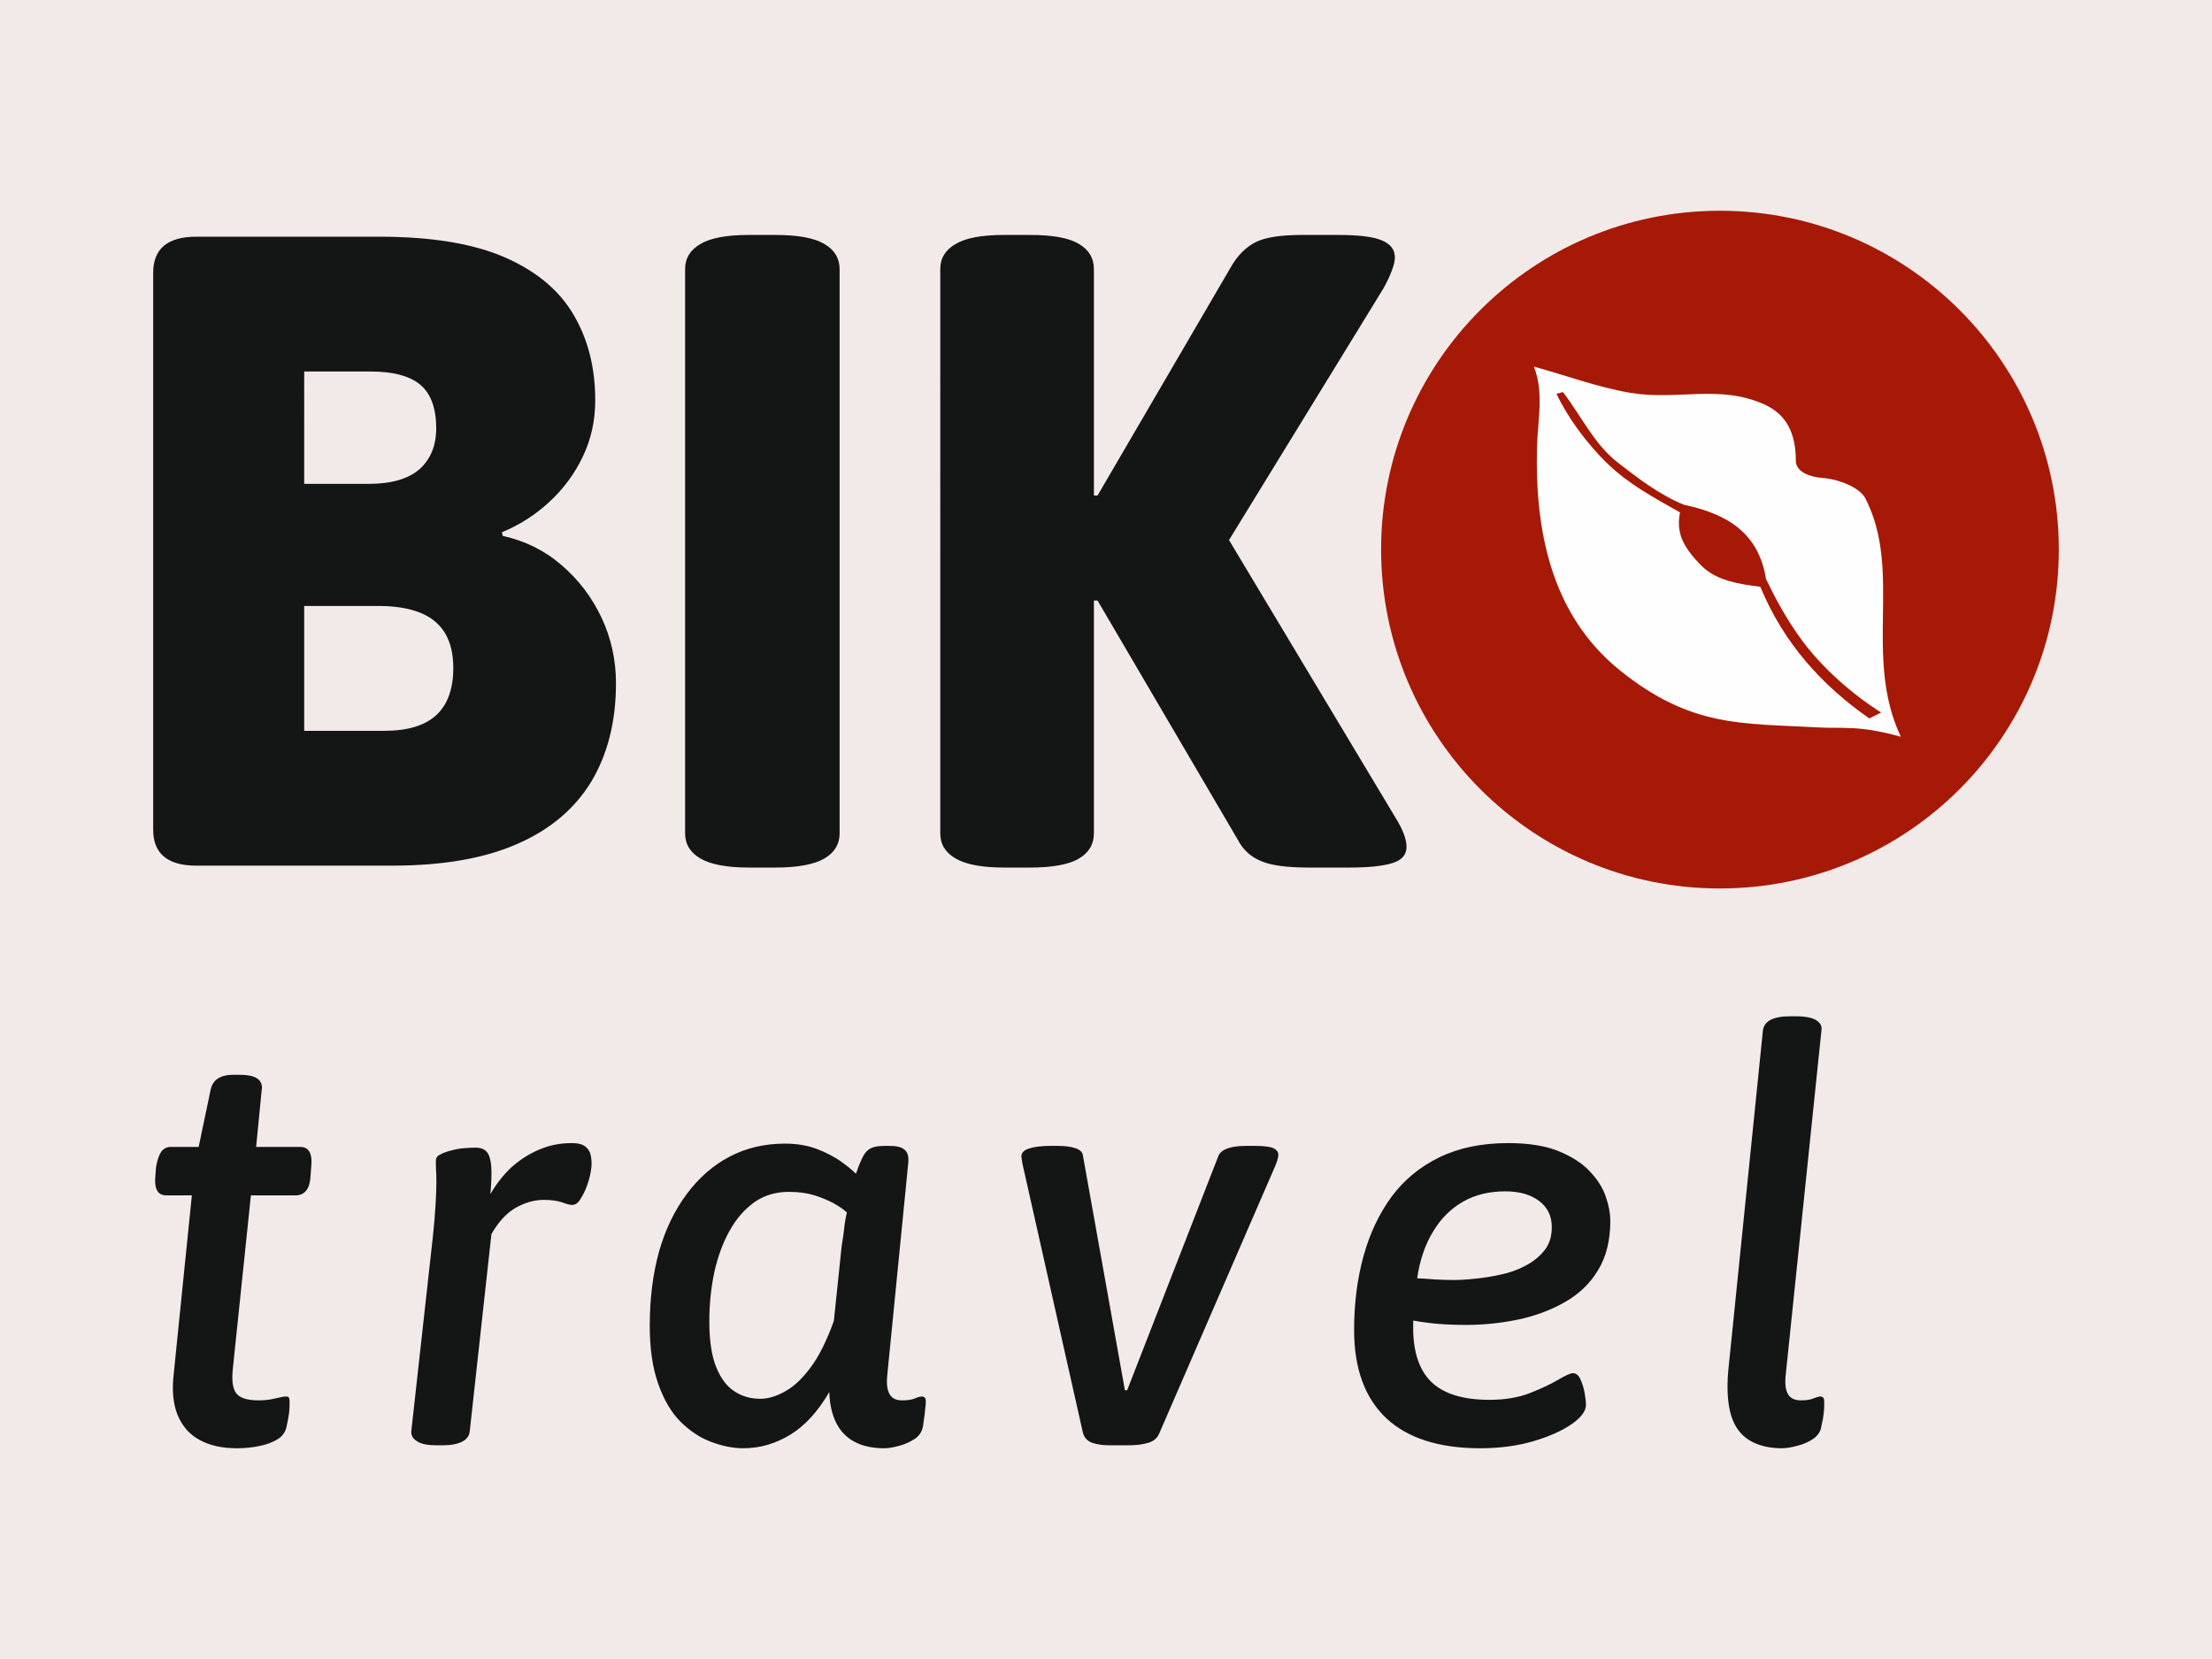 <?xml version="1.0" encoding="utf-8"?>
<!-- Generator: Adobe Illustrator 15.0.0, SVG Export Plug-In . SVG Version: 6.00 Build 0)  -->
<!DOCTYPE svg PUBLIC "-//W3C//DTD SVG 1.1//EN" "http://www.w3.org/Graphics/SVG/1.1/DTD/svg11.dtd">
<svg version="1.1" id="Capa_1" xmlns="http://www.w3.org/2000/svg" xmlns:xlink="http://www.w3.org/1999/xlink" x="0px" y="0px"
	 width="360px" height="270px" viewBox="0 0 360 270" enable-background="new 0 0 360 270" xml:space="preserve">
<rect fill-rule="evenodd" clip-rule="evenodd" fill="#FFFFFF" width="360" height="270"/>
<rect fill-rule="evenodd" clip-rule="evenodd" fill="#F2EAE9" width="360" height="270"/>
<g>
	<path fill="#141515" d="M38.537,235.701c-2.409,0-4.422-0.453-6.066-1.361c-1.644-0.879-2.806-2.238-3.571-4.053
		c-0.737-1.844-0.936-4.055-0.624-6.719l2.948-29.027h-4.167c-1.417,0-2.013-1.105-1.757-3.344l0.085-1.191
		c0.198-1.162,0.481-2.012,0.851-2.551c0.368-0.51,0.878-0.793,1.559-0.793h4.535l1.956-9.326c0.17-0.795,0.567-1.418,1.19-1.814
		c0.624-0.396,1.418-0.596,2.41-0.596h1.105c1.417,0,2.409,0.227,2.947,0.652c0.567,0.426,0.794,1.049,0.652,1.842l-0.907,9.242h7.2
		c1.417,0,2.013,1.133,1.758,3.344l-0.085,1.191c-0.058,1.189-0.284,2.012-0.709,2.551c-0.397,0.51-0.964,0.793-1.701,0.793h-7.313
		l-2.947,28.291c-0.199,1.898,0,3.23,0.595,3.969c0.596,0.736,1.786,1.105,3.571,1.105c0.794,0,1.475-0.057,2.069-0.17
		c0.596-0.115,1.077-0.229,1.475-0.313c0.396-0.113,0.737-0.143,0.992-0.143c0.17,0,0.312,0.029,0.396,0.143
		c0.085,0.084,0.142,0.313,0.142,0.68c0,0.057,0,0.256,0,0.596s-0.028,0.766-0.085,1.305c-0.057,0.51-0.198,1.189-0.368,1.984
		c-0.142,0.934-0.596,1.643-1.389,2.182c-0.794,0.51-1.786,0.908-2.92,1.135C41.23,235.559,39.955,235.701,38.537,235.701
		L38.537,235.701z M71.022,235.219c-1.417,0-2.466-0.199-3.146-0.652c-0.681-0.424-0.992-0.963-0.936-1.645l3.515-31.719
		c0.198-1.871,0.341-3.543,0.426-5.045c0.085-1.504,0.142-2.723,0.142-3.658s-0.028-1.643-0.057-2.182
		c-0.028-0.51-0.028-0.992-0.028-1.418c0-0.453,0.227-0.793,0.736-1.02c0.482-0.256,1.077-0.482,1.786-0.652
		c0.709-0.199,1.417-0.313,2.126-0.369s1.332-0.084,1.814-0.084c0.794,0,1.417,0.227,1.814,0.68
		c0.396,0.453,0.651,1.248,0.736,2.354s0.028,2.635-0.142,4.535c0.992-1.73,2.154-3.176,3.458-4.395
		c1.333-1.189,2.835-2.154,4.508-2.863c1.644-0.707,3.401-1.049,5.244-1.049c0.878,0,1.53,0.113,2.013,0.398
		c0.453,0.283,0.765,0.65,0.963,1.105c0.171,0.48,0.284,1.076,0.284,1.813c0,0.625-0.113,1.305-0.284,2.07
		c-0.198,0.793-0.425,1.531-0.736,2.238c-0.313,0.709-0.652,1.277-0.964,1.758c-0.34,0.455-0.737,0.682-1.162,0.682
		c-0.369,0-0.936-0.143-1.673-0.426c-0.737-0.256-1.729-0.396-2.948-0.396c-1.502,0-2.976,0.396-4.507,1.246
		c-1.502,0.822-2.835,2.268-4.025,4.309l-3.515,31.975c-0.057,0.822-0.453,1.418-1.247,1.814c-0.766,0.396-1.814,0.596-3.175,0.596
		H71.022z M120.997,235.701c-1.673,0-3.401-0.34-5.216-1.021c-1.843-0.68-3.486-1.785-5.018-3.287
		c-1.502-1.502-2.721-3.572-3.628-6.152c-0.936-2.607-1.389-5.781-1.389-9.523c0-4.395,0.51-8.363,1.502-11.99
		c1.021-3.6,2.522-6.719,4.507-9.383c1.956-2.637,4.28-4.678,6.974-6.096c2.692-1.416,5.697-2.125,9.014-2.125
		c1.899,0,3.601,0.283,5.074,0.822c1.503,0.566,2.778,1.219,3.912,1.984c1.105,0.793,1.956,1.473,2.579,2.098
		c0.426-1.248,0.822-2.184,1.162-2.836c0.341-0.65,0.766-1.076,1.276-1.332c0.538-0.254,1.275-0.367,2.268-0.367h0.736
		c1.191,0,2.013,0.197,2.495,0.65c0.51,0.426,0.68,1.162,0.566,2.211l-3.43,34.668c-0.113,1.305,0.028,2.268,0.426,2.92
		c0.396,0.652,1.049,0.965,1.983,0.965c0.879,0,1.56-0.086,2.098-0.313c0.511-0.227,0.907-0.313,1.134-0.313
		c0.199,0,0.341,0.057,0.482,0.17c0.113,0.113,0.17,0.342,0.17,0.652c0,0.057,0,0.256-0.028,0.596
		c-0.057,0.34-0.085,0.793-0.142,1.332c-0.085,0.566-0.17,1.248-0.283,2.041c-0.142,0.879-0.567,1.559-1.333,2.098
		c-0.793,0.51-1.644,0.908-2.551,1.135c-0.936,0.254-1.729,0.396-2.409,0.396c-1.984,0-3.601-0.369-4.904-1.078
		s-2.268-1.729-2.948-3.09c-0.68-1.359-1.049-3.033-1.105-4.988c-1.813,3.117-3.911,5.443-6.293,6.916
		C126.27,234.936,123.719,235.701,120.997,235.701L120.997,235.701z M123.775,227.65c1.219,0,2.579-0.396,4.024-1.219
		c1.446-0.793,2.835-2.127,4.195-3.969c1.361-1.842,2.58-4.336,3.714-7.482l1.275-12.219c0.198-1.162,0.34-2.182,0.426-3.004
		c0.085-0.822,0.227-1.645,0.425-2.438c-0.567-0.512-1.275-0.992-2.183-1.504c-0.907-0.48-1.928-0.906-3.09-1.275
		c-1.19-0.367-2.579-0.566-4.167-0.566c-2.154,0-4.054,0.566-5.641,1.701c-1.616,1.162-2.948,2.693-4.025,4.648
		c-1.077,1.928-1.899,4.168-2.466,6.689c-0.539,2.523-0.822,5.217-0.822,8.051c0,3.09,0.368,5.557,1.105,7.398
		s1.729,3.176,2.977,3.969C120.742,227.254,122.159,227.65,123.775,227.65L123.775,227.65z M180.496,235.219
		c-1.049,0-1.956-0.141-2.721-0.396c-0.794-0.283-1.305-0.822-1.531-1.645l-9.723-43.256c-0.057-0.199-0.113-0.482-0.17-0.879
		c-0.085-0.426-0.113-0.709-0.113-0.879c0-0.566,0.425-0.992,1.247-1.248c0.851-0.283,2.013-0.424,3.486-0.424h1.275
		c1.049,0,1.984,0.113,2.75,0.367c0.766,0.256,1.19,0.652,1.247,1.191l6.832,38.211h0.368l14.882-38.211
		c0.256-0.539,0.794-0.936,1.588-1.191c0.794-0.254,1.757-0.367,2.863-0.367h1.389c1.474,0,2.494,0.113,3.062,0.367
		c0.538,0.256,0.822,0.625,0.822,1.105c0,0.256-0.058,0.512-0.143,0.795s-0.198,0.566-0.312,0.879l-18.879,43.539
		c-0.312,0.822-0.907,1.361-1.842,1.645c-0.936,0.256-1.899,0.396-2.948,0.396H180.496z M240.903,235.701
		c-6.719,0-11.821-1.645-15.308-4.904c-3.458-3.289-5.216-8.051-5.216-14.344c0-4.309,0.511-8.334,1.531-12.018
		c1.021-3.715,2.551-6.918,4.563-9.668c2.041-2.748,4.648-4.902,7.823-6.434s6.889-2.297,11.141-2.297
		c3.288,0,5.98,0.426,8.136,1.275c2.154,0.879,3.883,1.957,5.13,3.289c1.276,1.332,2.154,2.721,2.637,4.166
		c0.51,1.447,0.737,2.75,0.737,3.941c0,3.117-0.652,5.811-1.984,7.994c-1.305,2.182-3.118,3.91-5.414,5.215
		c-2.269,1.305-4.791,2.24-7.569,2.834c-2.777,0.568-5.612,0.879-8.504,0.879c-2.409,0-4.45-0.113-6.15-0.34
		c-1.701-0.197-3.146-0.482-4.31-0.793l2.127-3.6c-0.114,0.68-0.199,1.445-0.228,2.268s-0.057,1.814-0.057,2.92
		c0,3.996,1.021,6.973,3.005,8.871c2.013,1.9,5.131,2.863,9.411,2.863c2.522,0,4.733-0.369,6.604-1.105s3.43-1.475,4.621-2.182
		c1.19-0.709,1.983-1.049,2.353-1.049c0.51,0,0.907,0.311,1.219,0.963c0.283,0.652,0.538,1.389,0.681,2.184
		c0.142,0.793,0.227,1.473,0.227,2.039c0,0.965-0.766,2.014-2.296,3.09c-1.56,1.078-3.629,2.014-6.208,2.779
		C247.025,235.305,244.106,235.701,240.903,235.701L240.903,235.701z M236.651,208.318c0.878,0,1.955-0.057,3.288-0.199
		c1.332-0.113,2.721-0.34,4.167-0.652c1.445-0.283,2.806-0.764,4.053-1.416c1.276-0.652,2.325-1.475,3.146-2.494
		c0.851-1.021,1.248-2.297,1.248-3.855c0-1.787-0.681-3.203-2.069-4.252c-1.39-1.049-3.231-1.559-5.5-1.559
		c-2.579,0-4.875,0.537-6.859,1.672c-1.956,1.105-3.6,2.721-4.876,4.848c-1.304,2.125-2.183,4.676-2.607,7.625
		c0.992,0.057,1.984,0.113,3.005,0.197C234.667,208.289,235.659,208.318,236.651,208.318L236.651,208.318z M289.971,235.701
		c-2.098,0-3.855-0.453-5.272-1.305c-1.417-0.879-2.409-2.211-2.977-4.082c-0.538-1.842-0.709-4.252-0.453-7.199l5.641-55.389
		c0.198-1.561,1.673-2.324,4.45-2.324h0.992c1.503,0,2.58,0.227,3.26,0.65c0.681,0.426,0.936,0.992,0.822,1.674l-5.84,56.295
		c-0.113,1.305,0.029,2.268,0.426,2.92s1.105,0.965,2.098,0.965c0.794,0,1.474-0.086,2.013-0.313
		c0.566-0.227,0.936-0.313,1.105-0.313c0.198,0,0.34,0.057,0.481,0.17c0.113,0.113,0.17,0.342,0.17,0.652c0,0.057,0,0.256,0,0.596
		s-0.028,0.793-0.085,1.332c-0.057,0.566-0.17,1.248-0.368,2.041c-0.113,0.879-0.567,1.559-1.332,2.098
		c-0.766,0.51-1.645,0.908-2.608,1.135C291.558,235.559,290.708,235.701,289.971,235.701L289.971,235.701z"/>
	<path fill="#141515" d="M31.961,140.883c-4.677,0-7.03-1.957-7.03-5.84V44.391c0-3.912,2.354-5.868,7.03-5.868h29.82
		c8.476,0,15.279,1.134,20.409,3.373c5.103,2.239,8.845,5.357,11.169,9.354c2.353,3.997,3.515,8.617,3.515,13.89
		c0,3.316-0.68,6.378-2.041,9.212c-1.36,2.835-3.203,5.301-5.499,7.398c-2.268,2.098-4.847,3.713-7.653,4.876l0.142,0.595
		c3.6,0.793,6.803,2.353,9.581,4.762c2.778,2.381,4.933,5.244,6.491,8.532c1.56,3.316,2.353,6.888,2.353,10.687
		c0,6.236-1.36,11.565-4.024,16.016c-2.693,4.422-6.719,7.824-12.076,10.148c-5.357,2.352-12.132,3.516-20.324,3.516H31.961z
		 M49.508,118.942h13.011c3.798,0,6.633-0.851,8.476-2.551s2.777-4.252,2.777-7.682c0-3.401-0.991-5.924-3.004-7.597
		c-1.984-1.644-5.074-2.495-9.27-2.495h-11.99V118.942z M49.508,78.747h10.516c3.714,0,6.464-0.822,8.277-2.41
		c1.786-1.616,2.693-3.827,2.693-6.661c0-3.203-0.851-5.556-2.552-7.03c-1.7-1.445-4.422-2.183-8.135-2.183h-10.8V78.747z
		 M121.876,141.193c-3.601,0-6.236-0.51-7.881-1.475c-1.672-0.963-2.494-2.352-2.494-4.08V43.795c0-1.758,0.822-3.118,2.494-4.082
		c1.645-0.992,4.28-1.474,7.881-1.474h4.394c3.6,0,6.236,0.482,7.908,1.474c1.645,0.964,2.467,2.324,2.467,4.082v91.843
		c0,1.729-0.822,3.117-2.467,4.08c-1.672,0.965-4.309,1.475-7.908,1.475H121.876z M163.403,141.193c-3.6,0-6.236-0.51-7.88-1.475
		c-1.673-0.963-2.495-2.352-2.495-4.08V43.795c0-1.758,0.822-3.118,2.495-4.082c1.644-0.992,4.28-1.474,7.88-1.474h4.252
		c3.714,0,6.35,0.482,7.966,1.474c1.615,0.964,2.409,2.324,2.409,4.082v36.85h0.595l21.771-37.304
		c1.077-1.843,2.41-3.146,3.969-3.94c1.56-0.765,4.025-1.162,7.455-1.162h5.981c3.316,0,5.697,0.284,7.086,0.879
		c1.418,0.595,2.126,1.502,2.126,2.778c0,0.595-0.17,1.304-0.51,2.183c-0.34,0.879-0.794,1.871-1.389,2.92L196.03,94.394V81.241
		l31.125,51.902c0.595,0.964,1.049,1.843,1.332,2.636c0.283,0.766,0.425,1.445,0.425,2.041c0,1.275-0.736,2.154-2.268,2.637
		c-1.502,0.482-3.827,0.736-6.944,0.736h-6.719c-3.515,0-6.095-0.34-7.738-1.049c-1.673-0.68-2.948-1.842-3.799-3.486
		l-22.819-38.919h-0.595v37.9c0,1.729-0.794,3.117-2.409,4.08c-1.616,0.965-4.252,1.475-7.966,1.475H163.403z"/>
	<path fill-rule="evenodd" clip-rule="evenodd" fill="#A61907" d="M279.907,34.299c30.473,0,55.162,24.689,55.162,55.134
		c0,30.473-24.689,55.163-55.162,55.163c-30.443,0-55.134-24.69-55.134-55.163C224.773,58.989,249.464,34.299,279.907,34.299
		L279.907,34.299z"/>
	<path fill-rule="evenodd" clip-rule="evenodd" fill="#FEFEFE" d="M249.634,59.669c5.216,1.417,10.318,3.345,15.647,4.252
		c7.71,1.304,14.484-1.389,21.798,1.871c3.657,1.616,5.188,4.706,5.188,9.185c0,1.871,2.381,2.665,4.309,2.806
		c2.522,0.17,6.066,1.502,7.002,3.316c6.122,11.906-0.397,25.71,5.782,38.807c-6.916-1.928-9.241-1.276-13.776-1.531
		c-12.188-0.681-20.353,0-31.833-9.185c-11.452-9.156-13.946-23.102-13.606-36.425C250.229,68.627,251.334,63.893,249.634,59.669
		L249.634,59.669z M254.367,63.808c2.92,3.798,5.018,8.362,8.76,11.338c3.26,2.551,6.859,5.329,10.913,7.001
		c7.029,1.474,12.188,4.564,13.379,12.104c1.475,3.062,3.232,6.293,5.387,9.326c3.6,5.102,8.787,9.496,13.351,12.387l-1.928,0.964
		c-7.625-5.329-13.861-12.104-17.744-21.43c-3.459-0.425-7.172-1.021-9.553-3.401c-3.261-3.288-4.11-5.556-3.516-8.702
		c-4.365-2.466-8.362-4.621-11.764-7.909c-3.401-3.26-6.604-7.682-8.334-11.396L254.367,63.808z"/>
</g>
</svg>
